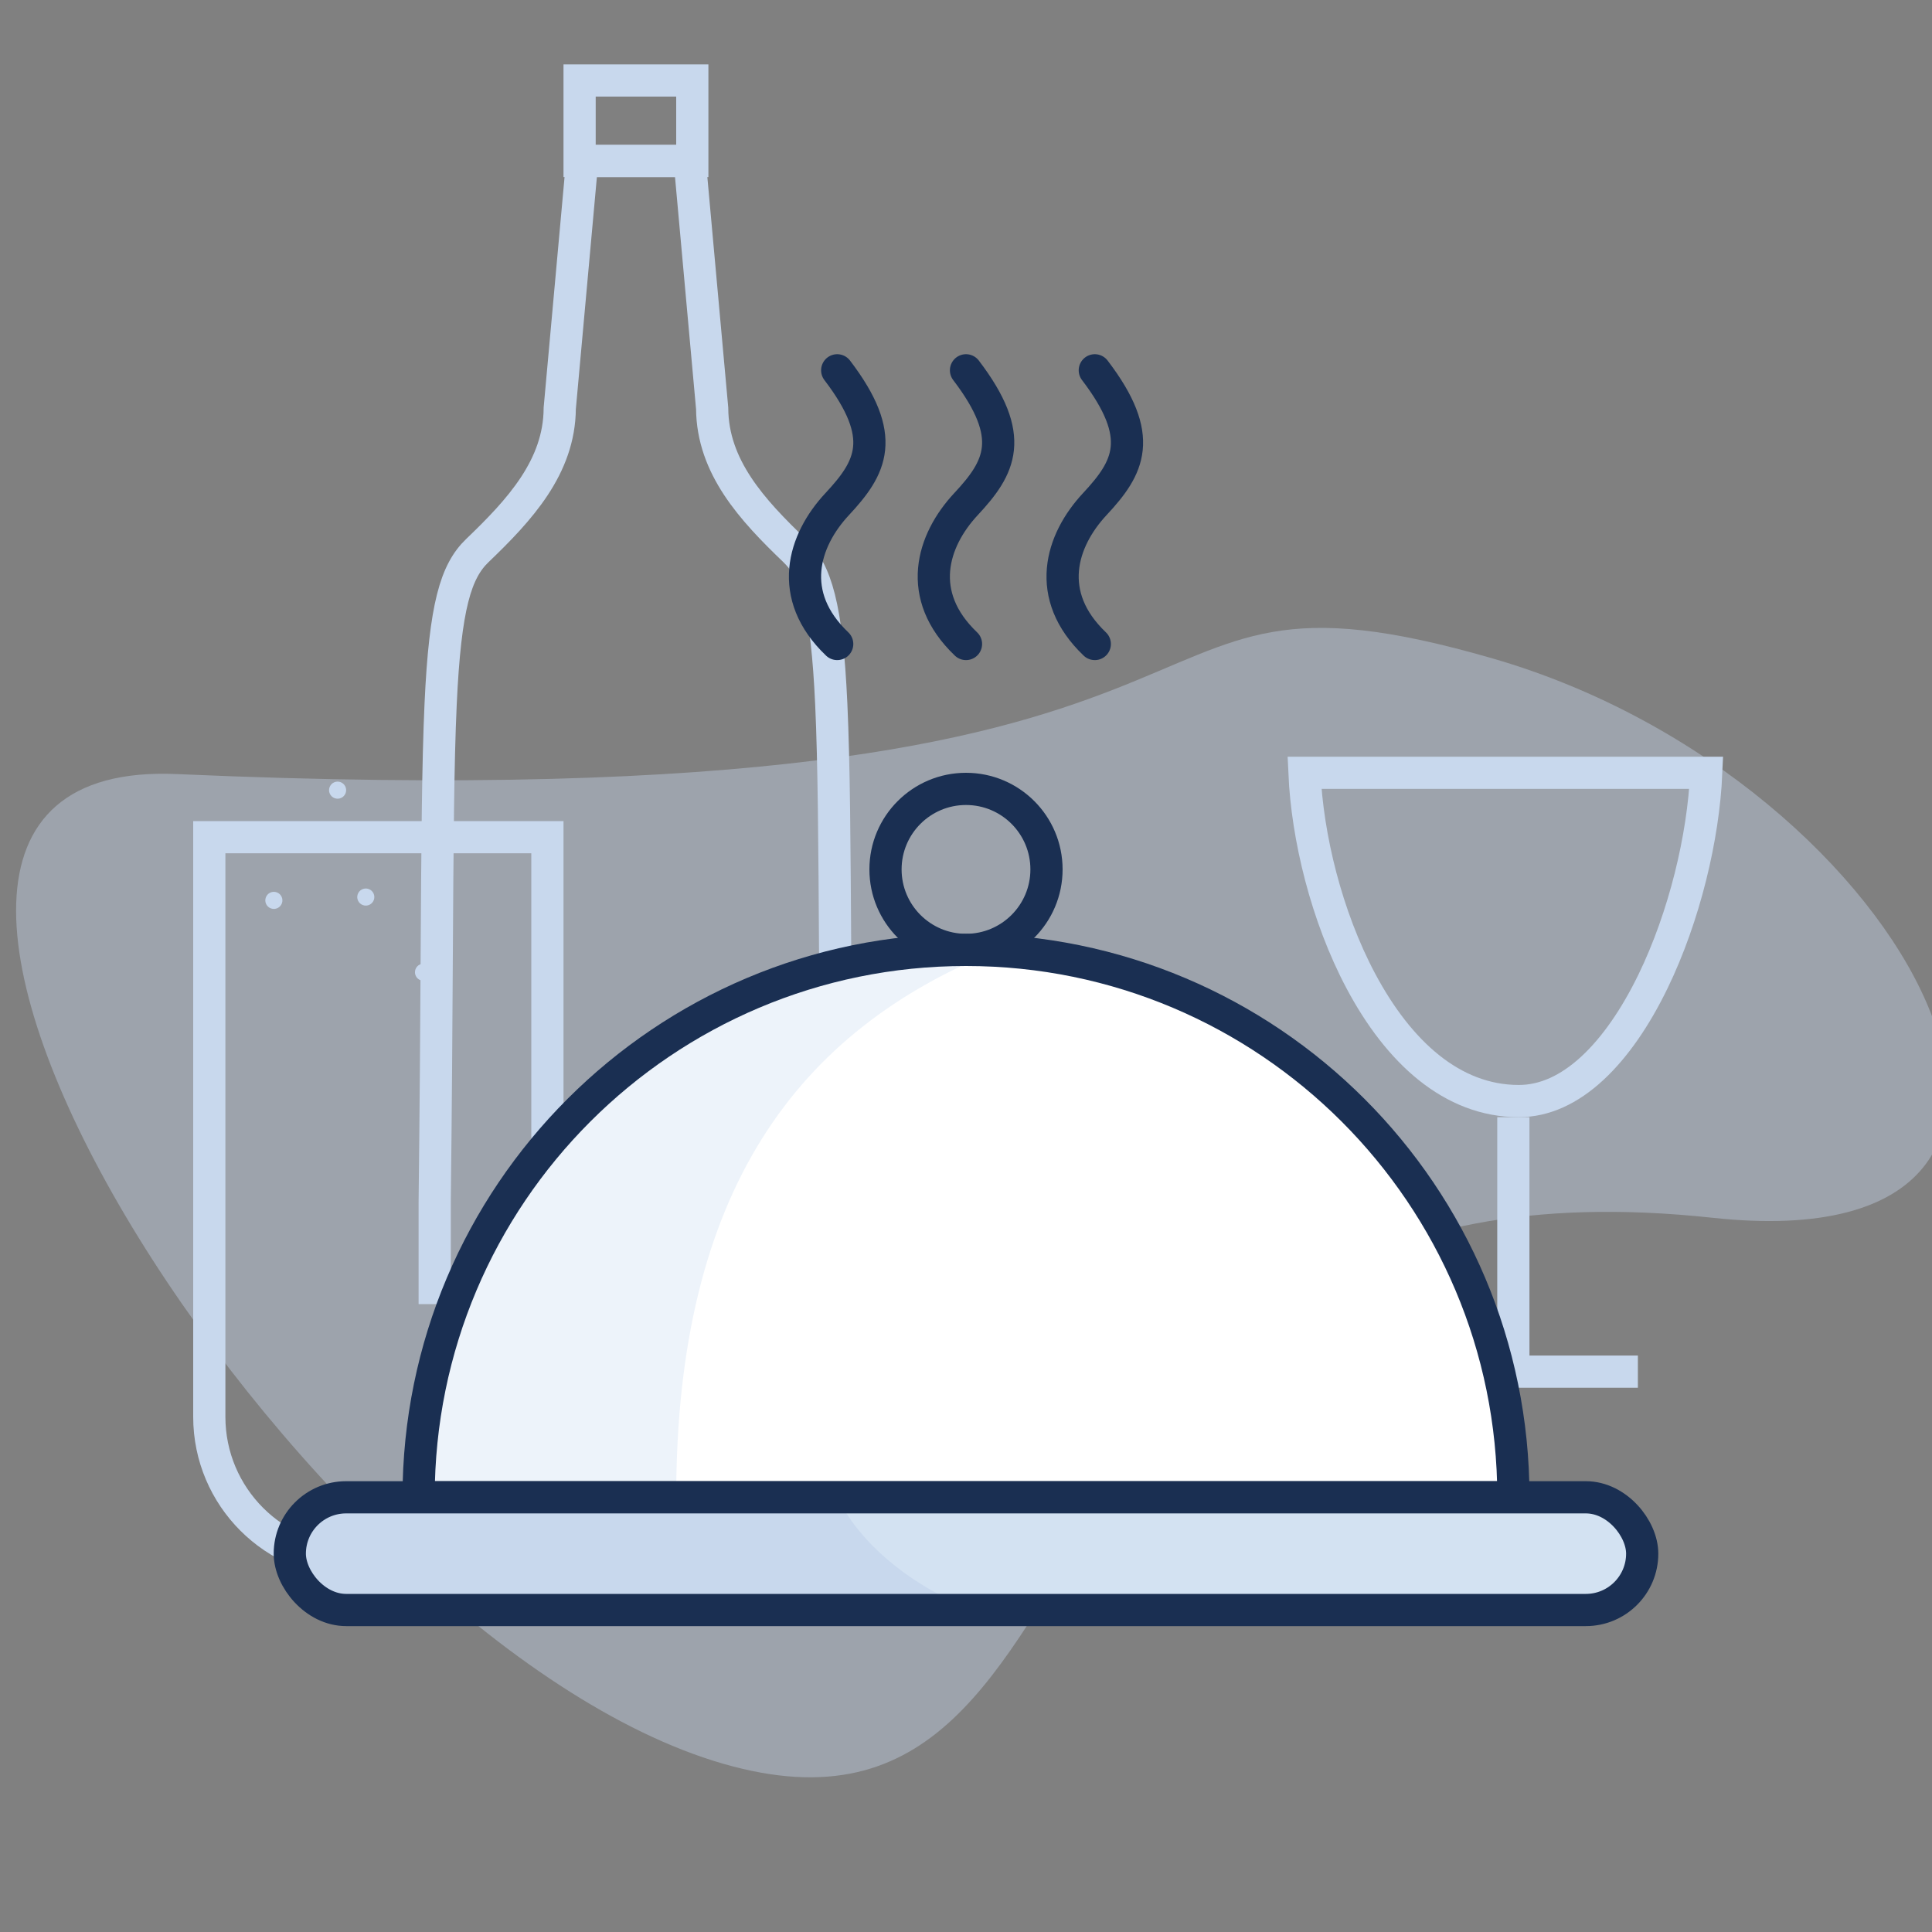 <svg width="120" height="120" viewBox="0 0 120 120" fill="none" xmlns="http://www.w3.org/2000/svg">
<rect x="0" y="0" width="120" height="120" fill="#808080" stroke="none"/>
<g clip-path="url(#clip0)">
<path opacity="0.4" d="M92.719 40.9C119.065 48.527 133.617 78.587 106.373 75.639C60.604 70.703 71.245 117.171 44.899 109.544C18.552 101.917 -16.448 46.861 10.988 48.079C83.488 51.283 66.373 33.273 92.719 40.9Z" fill="#C8D8ED"/>
<path d="M13 52H34V88C34 92.971 29.971 97 25 97H22C17.029 97 13 92.971 13 88V52Z" stroke="#C8D8ED" stroke-width="2"/>
<path d="M52 74.622V80H39.685H39.315H27V74.622C27.071 68.698 27.101 63.658 27.127 59.357C27.168 52.432 27.198 47.422 27.369 43.716C27.649 37.632 28.314 35.477 29.651 34.195C32.275 31.679 34.746 29.006 34.767 25.362L36.16 10H39.315H39.685H42.84L44.233 25.362C44.254 29.006 46.725 31.679 49.349 34.195C50.686 35.477 51.351 37.632 51.631 43.716C51.802 47.422 51.832 52.432 51.873 59.357C51.899 63.658 51.929 68.698 52 74.622Z" stroke="#C8D8ED" stroke-width="2"/>
<path d="M105.978 48C105.805 51.978 104.633 56.92 102.666 60.968C101.599 63.162 100.324 65.041 98.895 66.359C97.472 67.672 95.946 68.389 94.333 68.389C90.191 68.389 86.871 65.341 84.526 60.935C82.382 56.904 81.196 51.975 81.022 48H105.978Z" stroke="#C8D8ED" stroke-width="2"/>
<path d="M93.997 69.39V85.195H85.927H101.732" stroke="#C8D8ED" stroke-width="2"/>
<path d="M60 59C41.222 59 26 74.222 26 93H94C94 74.222 78.778 59 60 59Z" fill="white"/>
<path d="M42 93C42 74 49.5 64 62 59C34 59 26.667 81.667 26.5 93H42Z" fill="#EDF3FA"/>
<path d="M60 59C41.222 59 26 74.222 26 93H94C94 74.222 78.778 59 60 59Z" stroke="#1A2F52" stroke-width="2"/>
<rect x="18" y="93" width="84" height="7" rx="3.5" fill="#D3E2F2"/>
<path d="M60.5 100C58.5 99.333 54 97 52 93H22C20.067 93 18.5 94.567 18.5 96.5C18.5 98.433 20.067 100 22 100H60.5Z" fill="#C8D8ED"/>
<rect x="18" y="93" width="84" height="7" rx="3.5" stroke="#1A2F52" stroke-width="2"/>
<circle cx="60" cy="54" r="5" stroke="#1A2F52" stroke-width="2"/>
<path d="M52 40C48.831 36.978 49.887 33.578 52 31.311C54.113 29.044 55.169 27.156 52 23" stroke="#1A2F52" stroke-width="2" stroke-linecap="round"/>
<path d="M60 40C56.831 36.978 57.887 33.578 60 31.311C62.113 29.044 63.169 27.156 60 23" stroke="#1A2F52" stroke-width="2" stroke-linecap="round"/>
<path d="M68 40C64.831 36.978 65.887 33.578 68 31.311C70.113 29.044 71.169 27.156 68 23" stroke="#1A2F52" stroke-width="2" stroke-linecap="round"/>
<circle cx="17.01" cy="55.924" r="0.531" transform="rotate(19.739 17.01 55.924)" fill="#C8D8ED"/>
<circle cx="22.72" cy="55.718" r="0.531" transform="rotate(19.739 22.72 55.718)" fill="#C8D8ED"/>
<circle cx="27.099" cy="55.035" r="0.531" transform="rotate(19.739 27.099 55.035)" fill="#C8D8ED"/>
<circle cx="26.305" cy="60.387" r="0.531" transform="rotate(19.739 26.305 60.387)" fill="#C8D8ED"/>
<circle cx="20.969" cy="49.078" r="0.531" transform="rotate(19.739 20.969 49.078)" fill="#C8D8ED"/>
<rect x="36" y="5" width="7" height="5" stroke="#C8D8ED" stroke-width="2"/>
</g>
<defs>
<clipPath id="clip0">
<rect width="120" height="120" fill="white"/>
</clipPath>
</defs>
</svg>
